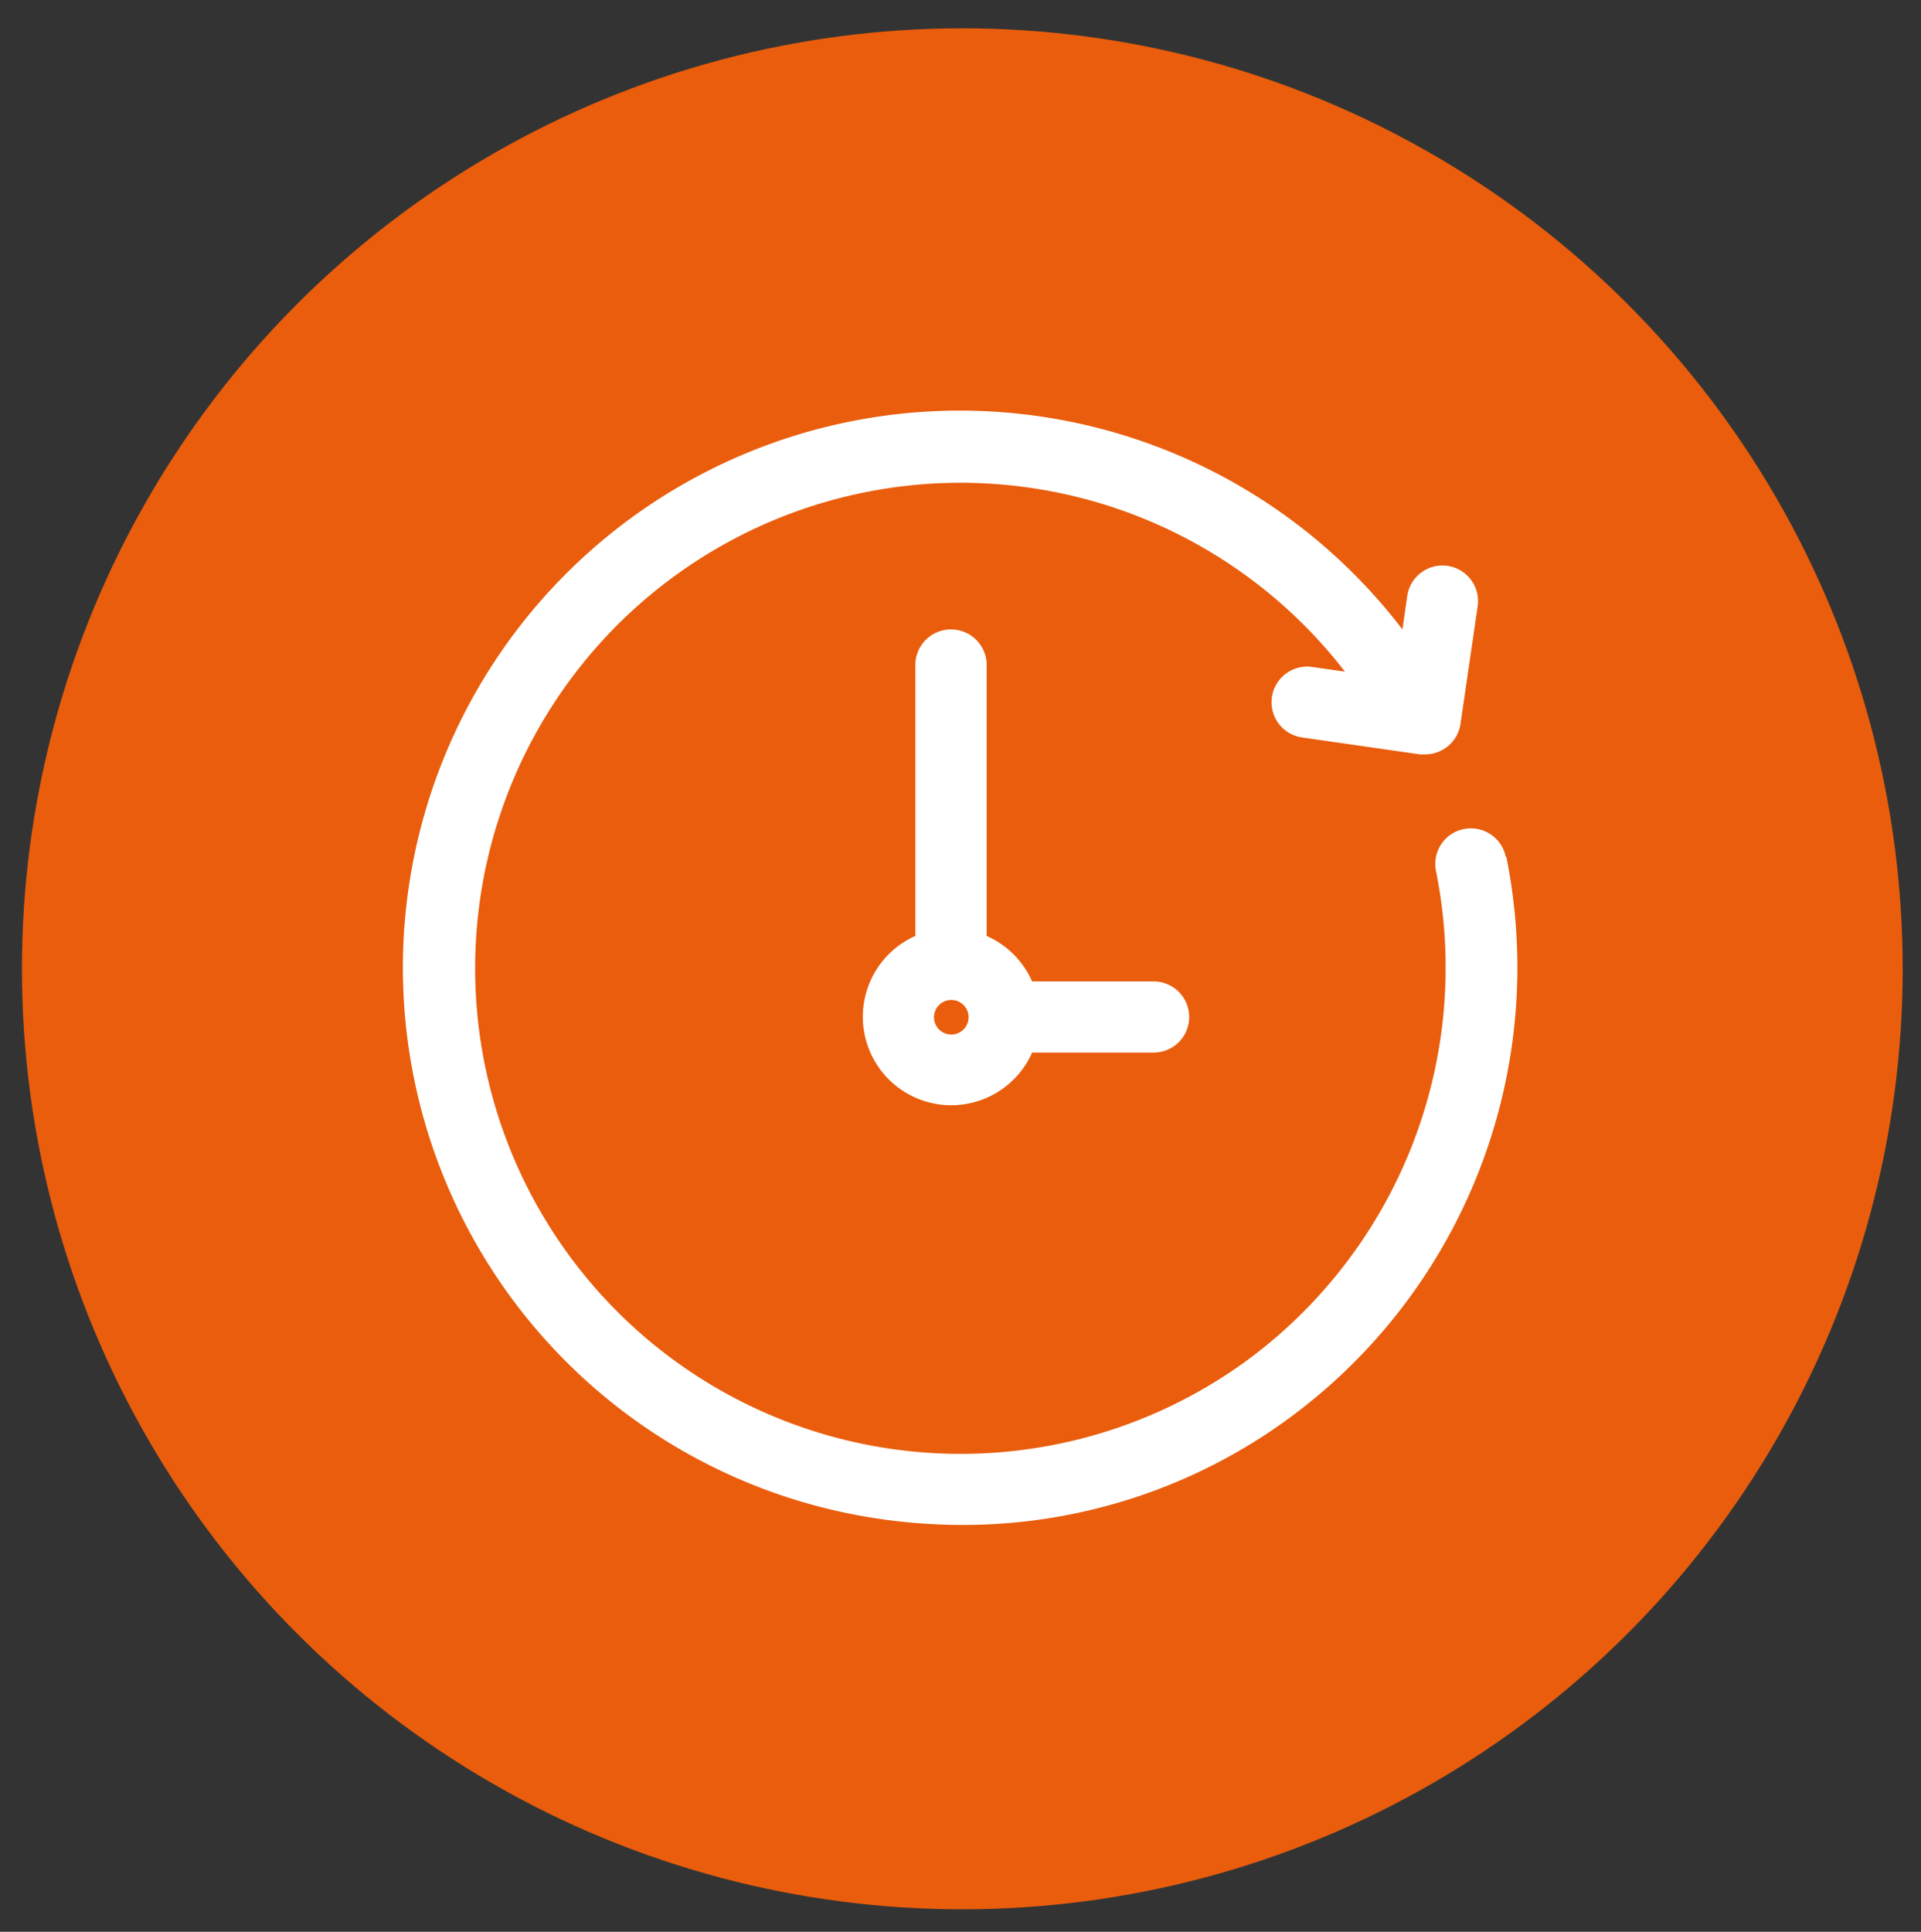 <svg id="Calque_1" data-name="Calque 1" xmlns="http://www.w3.org/2000/svg" xmlns:xlink="http://www.w3.org/1999/xlink" viewBox="0 0 169 169.93"><rect x="0" y="0" width="169" height="169.93" fill="#333333" stroke="none"/><defs><style>.cls-1{fill:none;}.cls-2{fill:#e95d0c;}.cls-3{clip-path:url(#clip-path);}.cls-4{fill:#fff;}</style><clipPath id="clip-path"><rect class="cls-1" x="35.42" y="35.67" width="98.47" height="99.1"/></clipPath></defs><circle class="cls-2" cx="84.66" cy="85.22" r="82.73"/><g class="cls-3"><path class="cls-4" d="M132.47,75.37a3.13,3.13,0,0,0-3.69-2.44,2.88,2.88,0,0,0-.65.2,3.14,3.14,0,0,0-1.8,3.49,42.89,42.89,0,0,1-16.63,43.05,42.71,42.71,0,1,1,8.62-60.59l-2.88-.41a3.13,3.13,0,1,0-.89,6.2l10.39,1.49.21,0,.24,0a3.15,3.15,0,0,0,3.1-2.69L130,53.32a3.13,3.13,0,1,0-6.2-.89l-.42,2.94A49,49,0,1,0,77,133.55a50.9,50.9,0,0,0,7.67.59,48.48,48.48,0,0,0,28.78-9.42,49.19,49.19,0,0,0,19.07-49.35Zm0,0"/></g><path class="cls-4" d="M101.49,86.33H90.8a7.82,7.82,0,0,0-4-4v-24a3.14,3.14,0,0,0-6.27,0v24A7.78,7.78,0,1,0,90.8,92.59h10.69a3.13,3.13,0,1,0,0-6.26ZM82.17,89.46A1.52,1.52,0,1,1,83.68,91a1.52,1.52,0,0,1-1.51-1.51Zm0,0"/></svg>